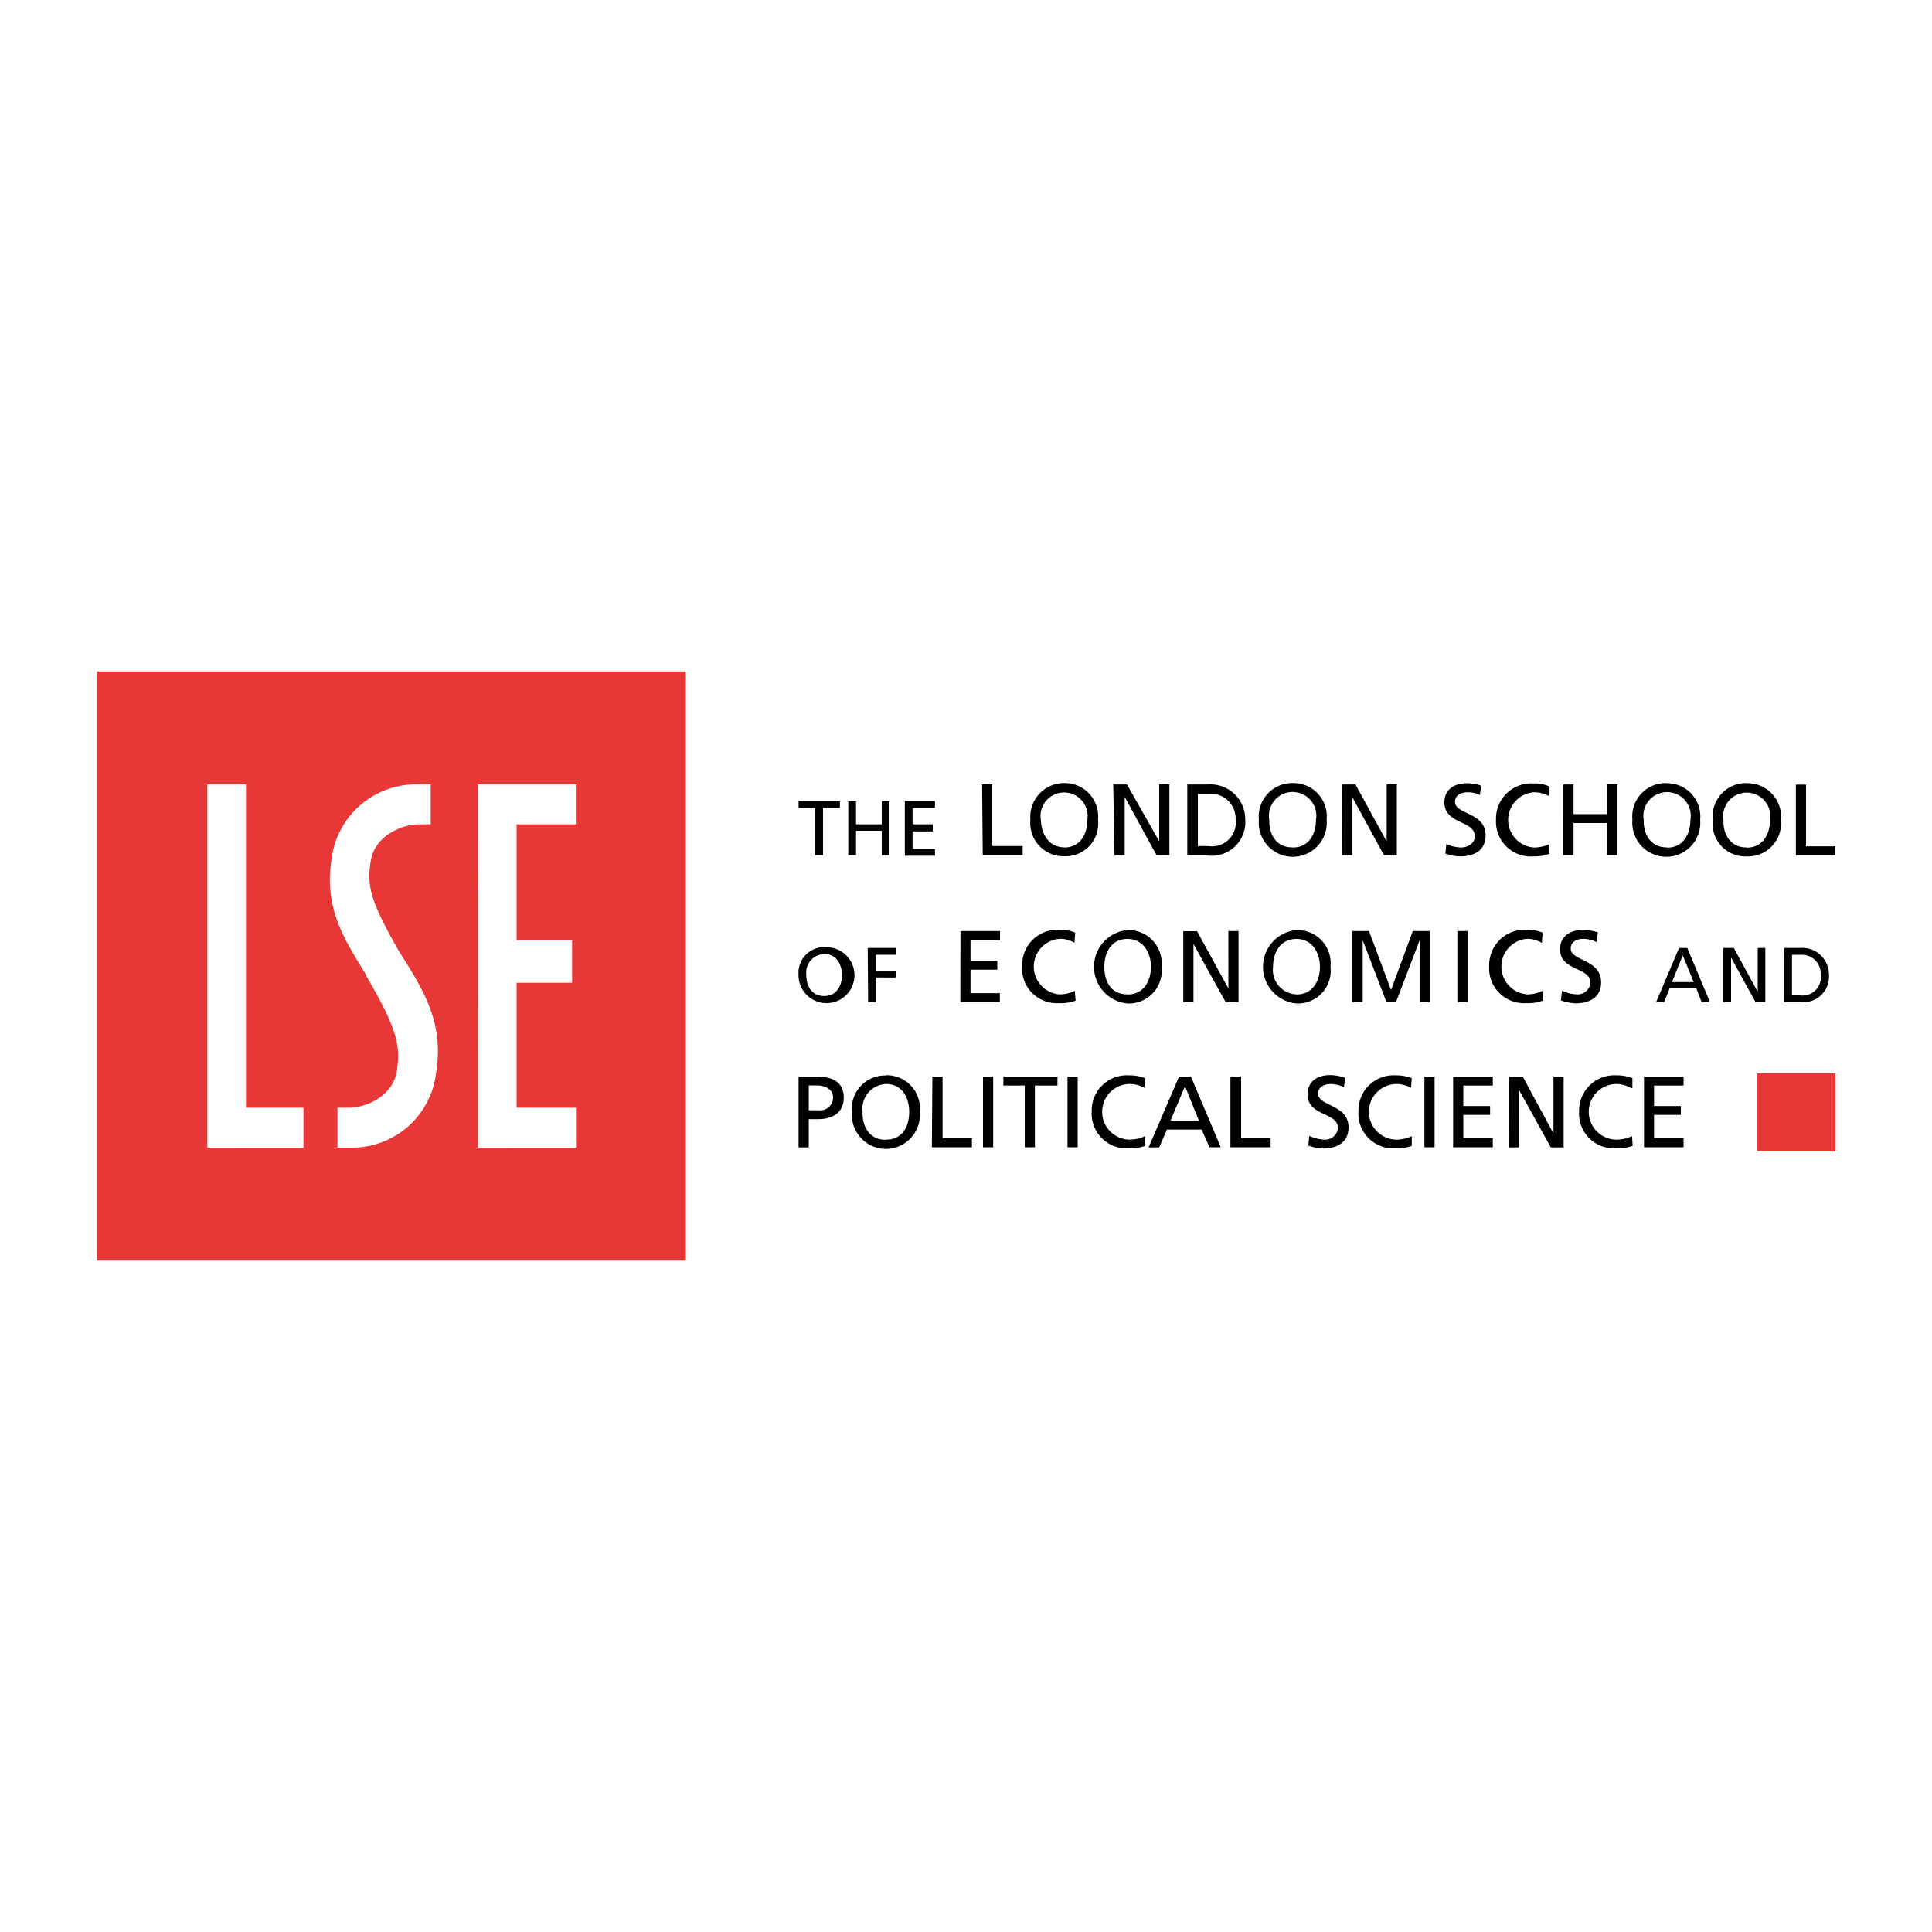<svg xmlns="http://www.w3.org/2000/svg" viewBox="0 0 150 150"><defs><style>.cls-1{fill:#fff;}.cls-2{fill:#e73736;}</style></defs><g id="Layer_2" data-name="Layer 2"><g id="Layer_5" data-name="Layer 5"><rect class="cls-1" width="150" height="150"/><path class="cls-2" d="M7.5,52.13H53.25V97.87H7.5Z"/><path class="cls-1" d="M16.1,60.9h3V86h4.46v3.11H16.1Zm21,0h7.61V64H40.11v9h4.31V76.3H40.11V86h4.61v3.11H37.11ZM26.2,89.08V86h.94c1.24,0,3.34-.86,3.66-2.81s.07-3.26-2.36-7.42l0-.06c-1.69-2.75-3.3-5.17-2.7-9A6.61,6.61,0,0,1,32.5,60.9h.94V64H32.5c-1.23,0-3.39.86-3.71,2.81S28.7,69.89,31.06,74l.07.09c1.77,2.83,3.34,5.34,2.74,9.11a6.57,6.57,0,0,1-6.73,5.9H26.2"/><path d="M62,83.59h1.45c1.12,0,2.06.38,2.06,1.63s-1,1.67-1.95,1.67h-.77v2.19H62V83.59Zm.79,2.61h.77a1,1,0,0,0,1.12-1c0-.69-.74-.93-1.23-.93h-.66Zm6-2.72a2.58,2.58,0,0,1,2.62,2.85,2.64,2.64,0,1,1-5.26,0,2.57,2.57,0,0,1,2.62-2.83Zm0,5c1.26,0,1.8-1,1.8-2.16s-.6-2.16-1.8-2.16a1.92,1.92,0,0,0-1.82,2.16C66.93,87.44,67.49,88.49,68.75,88.49Zm3.6-4.9h.79v4.8h2.28v.69H72.35Zm3.93,0h.79v5.49h-.79Zm3.28.7h-1.7v-.7h4.2v.7H80.35v4.79h-.79V84.29Zm3.28-.7h.79v5.49h-.79Zm6,.9a2.32,2.32,0,0,0-1.12-.32,2.16,2.16,0,0,0-.06,4.32,2.91,2.91,0,0,0,1.2-.27l0,.75a3.08,3.08,0,0,1-1.24.19,2.7,2.7,0,0,1-2.9-2.85,2.73,2.73,0,0,1,2.9-2.81,3.28,3.28,0,0,1,1.24.22l-.06.75Zm2.76-.9h.82l2.32,5.49h-.88L93.3,87.7H90.6L90,89.08h-.82l2.36-5.49Zm.37.73L90.88,87h2.2L92,84.32Zm3.56-.73h.79v4.8h2.29v.69H95.53V83.59Zm8.77.83a2.44,2.44,0,0,0-1-.25c-.43,0-1,.17-1,.75,0,1,2.36.81,2.36,2.63,0,1.16-.9,1.63-2,1.63a3.73,3.73,0,0,1-1.12-.23l.07-.75a3.18,3.18,0,0,0,1.15.29,1,1,0,0,0,1.08-.9c0-1.24-2.36-.9-2.36-2.61,0-1,.75-1.5,1.76-1.5a3.81,3.81,0,0,1,1.17.21Zm5.25.07a2.32,2.32,0,0,0-1.12-.32,2.16,2.16,0,0,0-.06,4.32,2.91,2.91,0,0,0,1.2-.27l0,.75a3.08,3.08,0,0,1-1.24.19,2.7,2.7,0,0,1-2.9-2.85,2.73,2.73,0,0,1,2.9-2.81,3.28,3.28,0,0,1,1.24.22l-.06.75Zm1-.9h.79v5.49h-.79Zm2.23,0h3.08v.7h-2.29v1.59h2.08v.69h-2.08v1.82h2.29v.69h-3.08Zm4.33,0h1.07L120.61,88h0V83.59h.79v5.49h-1l-2.49-4.51v4.51h-.79Zm9.49.9a2.36,2.36,0,0,0-1.13-.32,2.16,2.16,0,0,0,0,4.32,3,3,0,0,0,1.2-.27l.05.75a3.15,3.15,0,0,1-1.25.19,2.7,2.7,0,0,1-2.91-2.85,2.74,2.74,0,0,1,2.91-2.81,3.19,3.19,0,0,1,1.23.22l0,.75Zm1-.9h3.07v.7h-2.29v1.59h2.08v.69h-2.08v1.82h2.29v.69h-3.07Z"/><path class="cls-2" d="M136.43,83.33h6.07V89.4h-6.07Z"/><path d="M63.3,62.73H62v-.52h3.21v.52H63.9v3.66h-.6Zm2.56-.52h.6V64h2V62.21h.6v4.18h-.6V64.5h-2v1.89h-.6Zm4.39,0h2.34v.52H70.85V64h1.57v.55H70.85v1.36h1.74v.53H70.25Zm6-1.31h.79v4.79H79.4v.7H76.3Zm6.37-.1a2.59,2.59,0,0,1,2.63,2.85,2.54,2.54,0,0,1-2.63,2.83A2.58,2.58,0,0,1,80,63.65a2.62,2.62,0,0,1,2.67-2.85Zm0,5c1.26,0,1.8-1.05,1.8-2.14a1.83,1.83,0,1,0-3.61,0C80.86,64.74,81.4,65.79,82.67,65.79Zm3.81-4.89h1.07L90,65.32h0V60.9h.79v5.49h-1l-2.47-4.52h0v4.52h-.79Zm5.7,0h1.61a2.7,2.7,0,0,1,2.94,2.7,2.61,2.61,0,0,1-2.94,2.81H92.18V60.9ZM93,65.69h.83a1.84,1.84,0,0,0,2.1-2.06,1.91,1.91,0,0,0-2-2H93v4.1Zm7.37-4.89A2.58,2.58,0,0,1,103,63.65a2.64,2.64,0,1,1-5.26,0,2.59,2.59,0,0,1,2.62-2.85Zm0,5c1.26,0,1.8-1.05,1.8-2.14a1.84,1.84,0,1,0-3.62,0C98.51,64.74,99.06,65.79,100.33,65.79Zm3.8-4.89h1.07l2.42,4.42h0V60.9h.79v5.49h-1l-2.47-4.52h0v4.52h-.79Zm10.8.84a2.29,2.29,0,0,0-1-.24c-.43,0-1,.15-1,.75,0,1,2.37.78,2.37,2.6,0,1.18-.9,1.63-2,1.63a3.38,3.38,0,0,1-1.12-.22l.07-.73a3.35,3.35,0,0,0,1.12.26c.47,0,1.09-.25,1.09-.88,0-1.24-2.36-.9-2.36-2.63,0-1,.79-1.48,1.76-1.48A3.69,3.69,0,0,1,115,61l-.11.75Zm5.29.06a2.36,2.36,0,0,0-1.13-.3,2.15,2.15,0,0,0-.06,4.29,2.82,2.82,0,0,0,1.22-.26l0,.75a3.33,3.33,0,0,1-1.26.2,2.7,2.7,0,0,1-2.88-2.85,2.73,2.73,0,0,1,2.9-2.81,2.77,2.77,0,0,1,1.24.23l-.07.75Zm1.12-.9h.79v2.3h2.62V60.9h.79v5.49h-.79V63.9h-2.62v2.49h-.79Zm8.06-.1A2.58,2.58,0,0,1,132,63.65a2.64,2.64,0,1,1-5.26,0,2.59,2.59,0,0,1,2.62-2.85Zm0,5c1.25,0,1.8-1.05,1.8-2.14a1.84,1.84,0,1,0-3.62,0C127.58,64.74,128.14,65.79,129.4,65.79Zm6.17-5a2.6,2.6,0,0,1,2.66,2.85,2.57,2.57,0,0,1-2.66,2.83,2.54,2.54,0,0,1-2.63-2.83A2.59,2.59,0,0,1,135.57,60.8Zm0,5c1.27,0,1.81-1.05,1.81-2.14a1.83,1.83,0,1,0-3.61,0C133.77,64.74,134.31,65.79,135.57,65.79Zm3.82-4.89h.79v4.79h2.28v.7h-3.07Z"/><path d="M64,73.55a2.17,2.17,0,1,1-2,2.15,2,2,0,0,1,2-2.17Zm0,3.78c.95,0,1.37-.8,1.37-1.63s-.45-1.65-1.37-1.63A1.45,1.45,0,0,0,62.6,75.7C62.6,76.53,63,77.33,64,77.33Zm3.37-3.73h2.23v.53H68v1.24h1.56v.52H68V77.8h-.6Zm7.2-1.31h3.07V73H75.35V74.6h2.08v.69H75.35v1.82h2.28v.69H74.56Zm8.86.92a2.11,2.11,0,0,0-1.12-.32,2.16,2.16,0,0,0-.06,4.31,2.53,2.53,0,0,0,1.2-.28l.06.77a3.12,3.12,0,0,1-1.26.19A2.69,2.69,0,0,1,79.36,75a2.73,2.73,0,0,1,2.9-2.81,3,3,0,0,1,1.22.22l-.06.75Zm4.11-1a2.58,2.58,0,0,1,2.64,2.85,2.55,2.55,0,0,1-2.62,2.85,2.86,2.86,0,0,1,0-5.7Zm0,5c1.27,0,1.82-1.07,1.82-2.15s-.6-2.16-1.82-2.16-1.8,1-1.8,2.16S86.27,77.2,87.53,77.2Zm4.33-4.91h1.07l2.43,4.44h0V72.29h.79V77.8h-1l-2.5-4.51h0V77.8h-.79V72.29Zm8.79-.09a2.58,2.58,0,0,1,2.64,2.85,2.55,2.55,0,0,1-2.62,2.85,2.86,2.86,0,0,1,0-5.7Zm0,5c1.27,0,1.82-1.07,1.82-2.15s-.6-2.16-1.82-2.16-1.82,1-1.82,2.16A1.9,1.9,0,0,0,100.65,77.2ZM105,72.29h1.29L108,76.86l1.69-4.57H111V77.8h-.78V73h0l-1.82,4.76h-.77L105.8,73h0V77.8H105V72.29Zm8.15,0h.79V77.8h-.79Zm6.56.92a2.25,2.25,0,0,0-1.13-.32,2.16,2.16,0,0,0,0,4.31,2.62,2.62,0,0,0,1.2-.28l0,.77a3.12,3.12,0,0,1-1.25.19A2.71,2.71,0,0,1,115.62,75a2.74,2.74,0,0,1,2.91-2.81,3.09,3.09,0,0,1,1.24.22l-.06.75Zm4.24-.07a2.52,2.52,0,0,0-1-.25c-.43,0-1,.17-1,.75,0,1,2.36.81,2.36,2.63,0,1.16-.9,1.63-2,1.63a4.06,4.06,0,0,1-1.12-.23l.08-.75a3.29,3.29,0,0,0,1.12.28,1,1,0,0,0,1.09-.9c0-1.23-2.36-.9-2.36-2.6,0-1,.78-1.5,1.78-1.5a4.07,4.07,0,0,1,1.16.19l-.11.75Zm6.41.46H131l1.76,4.2h-.65l-.41-1.07h-2.07l-.43,1.07h-.62Zm.29.57-.84,2.08h1.69l-.85-2.07Zm3.15-.57h.81L136.47,77V73.6h.59v4.2h-.76l-1.9-3.45V77.8h-.6V73.6Zm4.73,0h1.23A2.07,2.07,0,0,1,142,75.67a2,2,0,0,1-2.25,2.13h-1.23Zm.6,3.68h.63a1.42,1.42,0,0,0,1.6-1.6,1.46,1.46,0,0,0-1.52-1.55h-.71v3.15Z"/></g></g></svg>